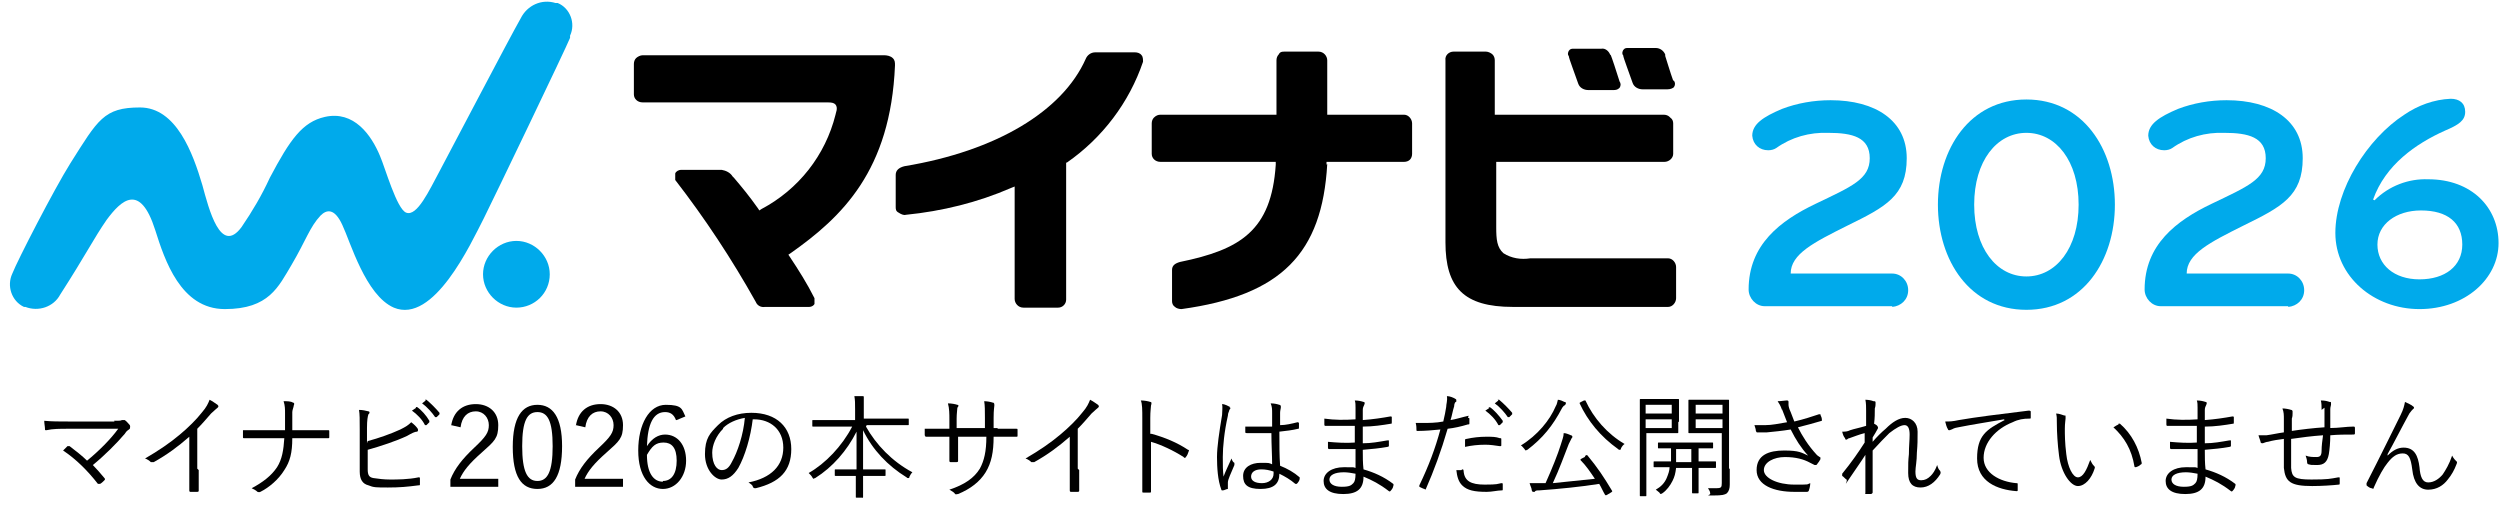 <?xml version="1.0" encoding="UTF-8"?>
<svg id="_レイヤー_1" xmlns="http://www.w3.org/2000/svg" width="121.6mm" height="25.2mm" version="1.1" viewBox="0 0 344.7 71.4">
  <!-- Generator: Adobe Illustrator 29.0.0, SVG Export Plug-In . SVG Version: 2.1.0 Build 186)  -->
  <defs>
    <style>
      .st0 {
        fill: #00aaeb;
      }
    </style>
  </defs>
  <g id="_グループ_13404">
    <path id="_パス_3566" class="st0" d="M260.9,42.2h-17.6c-1.2,0-2.2-1.1-2.2-2.3,0-6.2,4.4-9.5,9.2-11.8,5-2.4,7.5-3.4,7.5-6.3s-2.4-3.5-5.7-3.5c-2.6-.1-5.1.6-7.2,2.1-.3.2-.7.3-1.1.3-1.2,0-2.1-.8-2.2-2h0c0-1.6,1.5-2.6,4.1-3.7,2.1-.8,4.4-1.2,6.7-1.2,6.2,0,10.5,2.8,10.5,8s-2.9,6.7-8.2,9.3c-4.6,2.3-7.8,3.9-7.8,6.6h14c1.2,0,2.2,1,2.2,2.3s-1,2.2-2.2,2.3"/>
    <path id="_パス_3567" class="st0" d="M279.4,42.7c-7.8,0-12.2-6.8-12.2-14.5s4.4-14.5,12.2-14.5,12.2,6.8,12.2,14.5-4.4,14.5-12.2,14.5M279.4,18.3c-4.1,0-7.2,3.9-7.2,9.9s3.1,9.9,7.2,9.9,7.2-3.9,7.2-9.9-3.1-9.9-7.2-9.9"/>
    <path id="_パス_3568" class="st0" d="M315.5,42.2h-17.6c-1.2,0-2.2-1.1-2.2-2.3,0-6.2,4.4-9.5,9.2-11.8,5-2.4,7.5-3.4,7.5-6.3s-2.4-3.5-5.7-3.5c-2.6-.1-5.1.6-7.2,2.1-.3.2-.7.3-1.1.3-1.2,0-2.1-.8-2.2-2h0c0-1.6,1.5-2.6,4.1-3.7,2.1-.8,4.4-1.2,6.7-1.2,6.2,0,10.5,2.8,10.5,8s-2.9,6.7-8.2,9.3c-4.6,2.3-7.8,3.9-7.8,6.6h14c1.2,0,2.2,1,2.2,2.3s-1,2.2-2.2,2.3"/>
    <path id="_パス_3569" d="M230.7,11.1c-.4-1.1-.9-2.8-1.1-3.4v-.2c-.2-.5-.7-.9-1.3-.9h-3.8c-.3,0-.5,0-.7.3-.1.2-.2.5,0,.7,0,.3.9,2.6,1.3,3.8.2.6.8.9,1.4.9h3.4c.5,0,.8-.2.9-.3.2-.3.2-.6,0-.9"/>
    <path id="_パス_3570" d="M222,7.5c-.2-.5-.7-.9-1.2-.8h-3.8c-.3,0-.5,0-.7.3-.1.2-.2.5,0,.7,0,.3.9,2.6,1.3,3.8.2.6.8.9,1.4.9h3.4c.3,0,.6,0,.9-.3.2-.3.2-.6,0-.9-.4-1.3-1.1-3.4-1.2-3.6"/>
    <path id="_パス_3571" class="st0" d="M75.8,37.8c0,2.6-2.1,4.6-4.6,4.6s-4.6-2.1-4.6-4.6,2.1-4.6,4.6-4.6,4.6,2.1,4.6,4.6"/>
    <path id="_パス_3572" class="st0" d="M78.6,4.9c.8-1.7,0-3.8-1.7-4.5,0,0-.2,0-.3,0-1.9-.6-3.9.3-4.8,2.1-1.6,2.8-9.8,18.5-11.2,21.1s-3.1,6.3-4.6,5.7c-1.3-.5-2.9-6.2-3.6-7.8-1.2-2.9-3.6-6.3-7.6-5.4-3.1.7-4.8,3.1-7.6,8.4-1.1,2.4-2.4,4.6-3.9,6.8-2.9,3.9-4.5-2.5-5.4-5.8-1.3-4.4-3.6-10.7-8.6-10.7s-5.8,1.7-9.6,7.7c-2.2,3.5-7.3,13.4-8,15.2-.8,1.7-.1,3.8,1.6,4.6h.2c1.8.7,3.9,0,4.8-1.7,3.6-5.6,4.6-7.7,6.4-10.3,2-2.7,4.6-5.2,6.7,1.4,1.3,4.1,3.5,10.9,9.6,10.9s7.4-3.1,9.2-6.1c2-3.4,2.5-5.2,4-6.8.8-.8,1.9-1.1,3,1.3,1.1,2.3,3.2,9.7,7.1,11.4,5.5,2.3,10.6-8.8,12.4-12.3,1.4-2.8,11.3-23.4,11.9-24.9"/>
    <path id="_パス_3573" d="M123.1,8c-.3-.3-.8-.4-1.2-.4h-33.3c-.3,0-.7.2-.9.4-.2.2-.3.5-.3.8v4.2c0,.6.5,1.1,1.2,1.1h25.5c.7,0,.9.1,1.1.3.4.5,0,1.2,0,1.4-1.4,5.6-5.1,10.3-10.2,13l-.3.2-.2-.3c-1.2-1.7-2.2-2.9-3.3-4.2l-.2-.2c-.3-.5-.9-.8-1.5-.9h-5.6c-.3,0-.7.2-.8.5,0,.3,0,.6,0,.9,4.1,5.3,7.8,10.9,11.1,16.8.2.5.7.8,1.3.7h6.1c.3,0,.6-.2.7-.4,0-.3,0-.6,0-.8-1-2-2.2-3.9-3.4-5.7l-.2-.3.3-.2c7.1-5,13.8-11.4,14.4-25.9,0-.4,0-.7-.3-1"/>
    <path id="_パス_3574" d="M157.4,7.6c-.2-.3-.6-.4-.9-.4h-5.5c-.6,0-1.1.4-1.3.9-3.2,7.2-12.3,12.7-25,14.8-.8.2-1.2.6-1.2,1.2v4.4c0,.3,0,.6.4.8.3.2.7.4,1,.3,5-.5,9.9-1.7,14.5-3.7l.5-.2v15.5c0,.6.5,1.2,1.2,1.2h4.8c.6,0,1.1-.5,1.1-1.1v-18.9h.1c4.9-3.4,8.6-8.3,10.5-13.9,0-.3,0-.7-.2-.9"/>
    <path id="_パス_3575" d="M182.9,22.7v-.4h10.7c.3,0,.6-.1.8-.3.2-.2.3-.5.3-.8v-4.2c0-.6-.5-1.2-1.1-1.2h-10.6v-7.5c0-.6-.5-1.2-1.2-1.2h-4.7c-.3,0-.6,0-.8.4-.2.2-.3.5-.3.8v7.5h-16c-.3,0-.6.1-.9.4-.2.2-.3.5-.3.8v4.2c0,.6.5,1.1,1.2,1.1h15.9v.4c-.6,9.1-4.9,11.7-13.2,13.4-.7.2-1.1.5-1.1,1.1v4.3c0,.3.1.6.4.8.2.2.6.3.9.3,13.8-1.9,19.4-7.7,20.1-20"/>
    <path id="_パス_3576" d="M230.2,16.1c-.2-.2-.5-.3-.8-.3h-23.3v-7.5c0-.3-.1-.6-.3-.8-.2-.2-.6-.4-.9-.4h-4.5c-.6,0-1.2.5-1.1,1.2h0v25.1c0,6.2,2.5,8.9,9.3,8.9h21.4c.6,0,1.1-.6,1.1-1.2v-4.3c0-.6-.5-1.2-1.1-1.2h-19c-1.3.2-2.6,0-3.7-.7-.9-.8-1-1.9-1-3.6v-9h23.2c.6,0,1.2-.5,1.2-1.1h0v-4.2c0-.3-.1-.6-.4-.8"/>
    <path id="_パス_3577" class="st0" d="M327.4,27.6c2-2,4.7-3,7.4-2.9,6,0,9.7,3.9,9.7,8.8s-4.6,9.1-10.9,9.1-11.6-4.5-11.6-10.5,4.4-13,9.5-16.3c1.9-1.3,4.1-2.1,6.4-2.2,1.2,0,2,.6,2,1.8s-.9,1.8-2.8,2.6c-4,1.8-8.2,4.7-9.9,9.5M333.8,29c-3.4,0-6,1.9-6,4.7s2.3,4.8,5.8,4.8,5.9-1.8,5.9-4.8-2-4.7-5.7-4.7"/>
  </g>
  <g>
    <path d="M15.7,58c.7,0,1,0,1.1-.1.1,0,.3,0,.4,0,.3.2.5.5.7.7.1.2,0,.4,0,.5-.2.2-.4.2-.7.7-1.1,1.3-2.8,3-4.4,4.3.5.5,1.1,1.2,1.6,1.8.1.1.1.2,0,.3-.2.2-.4.4-.6.5-.1,0-.2,0-.3,0-1.4-1.8-3-3.4-4.8-4.6.2-.2.4-.4.6-.6.1,0,.2,0,.3,0,.9.7,1.7,1.3,2.4,2,1.6-1.3,3.3-3,4.3-4.4h-6.8c-1.3,0-2.2,0-3.1.2-.2,0-.2,0-.2-.2,0-.3-.1-.7-.1-1.1,1,.1,2.1.1,3.4.1h6.3Z"/>
    <path d="M27.4,64.8c0,.9,0,1.8,0,2.8,0,.1,0,.2-.2.2-.3,0-.6,0-.9,0-.1,0-.2,0-.2-.2,0-.9,0-1.9,0-2.8v-4.6c-1.6,1.4-3.1,2.5-4.9,3.5-.1,0-.2,0-.4,0-.2-.2-.5-.4-.8-.5,1.9-1.1,3.5-2.2,4.8-3.3,1.2-1,2.3-2.1,3-3,.7-.8.9-1.3,1.1-1.8.4.2.8.5,1.1.7.2.2.1.3,0,.4s-.5.4-.9.8c-.7.8-1.2,1.4-1.9,2.1v5.5Z"/>
    <path d="M42.6,59.3c.8,0,1.8,0,2.6,0,.2,0,.2,0,.2.2,0,.2,0,.5,0,.7,0,.2,0,.2-.2.2-.8,0-1.8,0-2.6,0h-2.3c0,2-.3,3.2-1.1,4.4-.8,1.3-2.1,2.4-3.3,3-.2.1-.3,0-.4,0-.2-.2-.4-.3-.8-.5,1.5-.8,2.7-1.7,3.5-2.9.7-1.1.9-2.4,1-4h-3.3c-.8,0-1.5,0-2.2,0-.2,0-.2,0-.2-.2,0-.2,0-.6,0-.9.9,0,1.7,0,2.5,0h3.3c0-.8,0-1.4,0-2.3,0-.6,0-1.1-.2-1.7.5,0,1,0,1.3.2.2,0,.2.2.1.4,0,.2-.2.6-.2.9,0,.9,0,1.6,0,2.5h2.3Z"/>
    <path d="M50.7,60.8c1.5-.4,3.2-1,4.5-1.6.8-.4,1.1-.6,1.5-1,.4.3.7.6.9.9.1.2,0,.4-.1.4-.3,0-.7.2-1.4.6-1.5.7-3.6,1.4-5.4,1.9v2.7c0,.8.2,1.1.8,1.2.7.1,1.4.2,2.3.2s2.5,0,3.9-.3c.2,0,.2,0,.2.2,0,.2,0,.5,0,.7,0,.2,0,.2-.2.2-1.5.2-2.6.3-4.2.3s-2,0-2.7-.3c-.8-.2-1.2-.8-1.2-1.9v-5.8c0-1.4,0-2.1-.1-2.7.5,0,.9.1,1.3.2.2,0,.2.3,0,.4-.1.3-.2.8-.2,1.9v2.1ZM57.3,56.1c0,0,.1,0,.2,0,.6.4,1.3,1.2,1.7,1.9,0,0,0,.1,0,.2l-.4.4c0,0-.2,0-.2,0-.4-.8-1.1-1.5-1.8-2l.6-.4ZM58.6,55.1c0,0,.1,0,.2,0,.6.5,1.3,1.2,1.8,1.8,0,0,0,.1,0,.2l-.4.4c0,0-.1,0-.2,0-.4-.6-1.1-1.4-1.8-1.9l.5-.4Z"/>
    <path d="M62.2,58.7c.3-2,1.6-3,3.4-3s3.1,1.1,3.1,2.9-.5,2.2-2.3,3.8c-1.7,1.5-2.5,2.5-3,3.6h5.3v1.1h-6.6v-1c.6-1.5,1.6-2.8,3.3-4.4,1.6-1.5,2-2.1,2-3.1s-.7-1.9-1.8-1.9-1.9.7-2.1,2.2l-1.3-.3Z"/>
    <path d="M77.5,61.5c0,4.1-1.2,5.9-3.4,5.9s-3.4-1.7-3.4-5.8,1.3-5.8,3.4-5.8,3.4,1.7,3.4,5.7ZM72,61.5c0,3.5.7,4.8,2.1,4.8s2.1-1.3,2.1-4.8-.7-4.7-2.1-4.7-2.1,1.2-2.1,4.7Z"/>
    <path d="M79.4,58.7c.3-2,1.6-3,3.4-3s3.1,1.1,3.1,2.9-.5,2.2-2.3,3.8c-1.7,1.5-2.5,2.5-3,3.6h5.3v1.1h-6.6v-1c.6-1.5,1.6-2.8,3.3-4.4,1.6-1.5,2-2.1,2-3.1s-.7-1.9-1.8-1.9-1.9.7-2.1,2.2l-1.3-.3Z"/>
    <path d="M93.2,57.9c-.3-.8-.8-1.1-1.5-1.1-1.6,0-2.4,1.6-2.5,4.7.7-1.1,1.6-1.6,2.5-1.6,1.7,0,2.9,1.4,2.9,3.6s-1.4,3.9-3.2,3.9-3.4-1.7-3.4-5.3,1.5-6.3,3.8-6.3,2.2.6,2.7,1.6l-1.2.5ZM91.4,66.3c1.2,0,1.9-1,1.9-2.8s-.7-2.5-1.8-2.5-1.6.5-2.3,1.7c0,2.5.9,3.7,2.2,3.7Z"/>
    <path d="M103.8,57.7c-.3,2.6-1.1,5.2-2,6.8-.7,1.1-1.4,1.6-2.3,1.6s-2.3-1.3-2.3-3.5.7-2.9,1.8-4c1.1-1.1,2.7-1.7,4.6-1.7,3.5,0,5.5,2,5.5,5s-1.6,4.6-4.9,5.4c-.2,0-.3,0-.4-.2,0-.2-.3-.4-.6-.6,3.1-.6,4.8-2.3,4.8-4.8s-1.8-3.9-4-3.9h-.3ZM99.7,59.1c-1,1-1.5,2.3-1.5,3.3,0,1.7.7,2.4,1.3,2.4s1-.3,1.4-1.1c.8-1.4,1.6-3.8,1.8-6.1-1.2.2-2.3.7-3,1.4Z"/>
    <path d="M119.4,58.8c1.4,2.5,3.6,4.8,6.4,6.3-.2.2-.3.4-.4.6,0,.2-.1.2-.2.2s-.1,0-.2-.1c-2.6-1.6-4.7-3.8-6-6.5,0,1.9,0,3.8,0,5.4h1.1c1.4,0,1.8,0,1.9,0s.1,0,.1.1v.7c0,.1,0,.1-.1.1s-.5,0-1.9,0h-1.1c0,1.6,0,2.7,0,2.9s0,.1-.1.1h-.8c-.1,0-.1,0-.1-.1,0-.2,0-1.3,0-2.9h-.9c-1.4,0-1.8,0-1.9,0s-.1,0-.1-.1v-.7c0-.1,0-.1.1-.1s.5,0,1.9,0h1c0-1.5,0-3.3,0-5.2-1.3,2.6-3.3,4.9-5.7,6.4-.1,0-.2.1-.2.1s-.1,0-.2-.2c-.1-.2-.3-.4-.5-.6,2.3-1.3,4.6-3.7,6-6.4h-3.3c-1.5,0-2,0-2.1,0s-.1,0-.1-.1v-.7c0-.1,0-.1.1-.1s.6,0,2.1,0h3.7v-1.4c0-1,0-1.3-.1-1.9.4,0,.8,0,1.1,0,.1,0,.2,0,.2.1,0,.1,0,.2,0,.3,0,.2,0,.4,0,1.3v1.4h4c1.5,0,2,0,2.1,0s.1,0,.1.1v.7c0,.1,0,.1-.1.1s-.6,0-2.1,0h-3.6Z"/>
    <path d="M137.6,59.1c.9,0,1.7,0,2.5,0,.2,0,.2,0,.2.2,0,.2,0,.4,0,.7,0,.2,0,.2-.2.2-.8,0-1.6,0-2.5,0h-.6c0,2.1-.3,3.6-1.1,4.9-.8,1.3-2.1,2.3-3.8,3-.2,0-.3.1-.4,0-.2-.3-.5-.4-.8-.6,2.1-.7,3.4-1.6,4.2-2.9.6-1.1.9-2.4.9-4.4h-3.9v.8c0,.9,0,1.7,0,2.5,0,.1,0,.2-.2.2-.2,0-.5,0-.8,0-.1,0-.2,0-.2-.2,0-.8,0-1.6,0-2.5v-.8h-.8c-.8,0-1.7,0-2.4,0-.1,0-.1,0-.2-.2,0-.2,0-.5,0-.9.8,0,1.6,0,2.6,0h.8v-1.3c0-.7,0-1.5-.2-2.2.5,0,1,.1,1.3.2.2,0,.2.2,0,.4,0,.2-.1.8-.1,1.5v1.3h3.9v-1.4c0-1,0-1.7-.1-2.3.4,0,.9.1,1.2.2.2,0,.2.2.2.4,0,.2-.1.5-.1,1.7v1.4s.5,0,.5,0Z"/>
    <path d="M148.8,64.8c0,.9,0,1.8,0,2.8,0,.1,0,.2-.2.2-.3,0-.6,0-.9,0-.1,0-.2,0-.2-.2,0-.9,0-1.9,0-2.8v-4.6c-1.6,1.4-3.1,2.5-4.9,3.5-.1,0-.2,0-.4,0-.2-.2-.5-.4-.8-.5,1.9-1.1,3.5-2.2,4.8-3.3,1.2-1,2.3-2.1,3-3,.7-.8.9-1.3,1.1-1.8.4.2.8.5,1.1.7.2.2.1.3,0,.4s-.5.4-.9.8c-.7.8-1.2,1.4-1.9,2.1v5.5Z"/>
    <path d="M158.8,59.8c1.8.5,3.5,1.2,5,2.2.1,0,.2.1.1.2-.1.3-.2.6-.4.8,0,.1-.2.2-.3,0-1.4-.9-3.1-1.7-4.5-2.1v3.6c0,.9,0,2.2,0,3.2,0,.2,0,.2-.2.2-.2,0-.5,0-.8,0-.2,0-.2,0-.2-.2,0-1,0-2.2,0-3.1v-6.9c0-1.2,0-2-.2-2.5.5,0,1,.1,1.3.2.2,0,.2.2.1.5,0,.3-.1.7-.1,1.7v2.2Z"/>
    <path d="M169.5,56.1c.2.1.2.2,0,.4,0,.2-.2.4-.2.8-.5,2.2-.7,4.3-.7,5.7s0,1.7.1,2.7c.3-.8.7-1.6,1.1-2.5.1.3.2.5.4.6,0,.1,0,.2,0,.3-.5,1.2-.9,2-.9,2.4,0,.3,0,.5,0,.7,0,.1,0,.2,0,.2-.2,0-.5.2-.7.2-.1,0-.2,0-.2-.1-.5-1.3-.6-3.1-.6-4.5s.3-3.4.7-5.8c0-.5.1-1.1,0-1.5.4,0,.9.3,1.1.4ZM175.4,59.7c-1.1,0-2.2,0-3.5,0,0,0-.2,0-.2-.1,0-.2,0-.5,0-.8,1.3,0,2.5,0,3.7,0,0-.6,0-1.2,0-1.8s0-.9-.2-1.4c.5,0,.9.1,1.2.2.1,0,.2.1.2.2s0,.1,0,.2c0,.1-.1.4-.1.7,0,.5,0,1.1,0,1.7.8,0,1.6-.2,2.4-.4.1,0,.1,0,.2.1,0,.2,0,.4,0,.6s0,.2-.1.2c-.8.2-1.7.3-2.6.4,0,1.8,0,3.3.1,4.7,1,.4,1.9.9,2.7,1.6,0,0,0,0,0,.2,0,.2-.2.5-.4.7,0,0-.1,0-.2,0-.7-.6-1.4-1-2.2-1.4,0,1.4-.8,2.1-2.6,2.1s-2.4-.6-2.4-1.8,1.1-1.8,2.4-1.8,1.1,0,1.6.2c0-1.3-.1-2.7-.1-4.3ZM175.6,65c-.6-.2-1.1-.3-1.7-.3-.9,0-1.4.4-1.4,1s.6.9,1.5.9,1.6-.5,1.6-1.3v-.3Z"/>
    <path d="M186.9,61.9c-1.2,0-2.4,0-3.6,0-.1,0-.2,0-.2-.2,0-.2,0-.6,0-.8,1.1.1,2.5.2,3.7.1,0-.8,0-1.6,0-2.3-1.5,0-2.8,0-4.1,0,0,0-.1,0-.1-.2,0-.2,0-.5,0-.8,1.4.2,2.8.2,4.3.1,0-.6,0-1.1,0-1.6,0-.4,0-.7-.1-1,.5,0,.9.1,1.2.2.2,0,.2.2.1.4-.1.2-.2.4-.2.7,0,.5,0,.8,0,1.4,1.4-.1,2.7-.3,3.8-.5.1,0,.2,0,.2.1,0,.2,0,.5,0,.7s0,.2-.1.2c-1.2.2-2.5.4-3.9.4,0,.8,0,1.6,0,2.3,1.2,0,2.2-.2,3.4-.4.1,0,.2,0,.2,0,0,.2,0,.5,0,.7s0,.1-.2.2c-1.1.2-2.2.3-3.4.4,0,1,0,1.8.1,2.7,1.4.4,2.8,1,4.1,2,0,0,.1.1,0,.3,0,.2-.2.5-.4.7,0,0-.1.1-.2,0-1.3-1-2.3-1.5-3.5-2,0,1.7-.9,2.4-2.8,2.4s-2.7-.7-2.7-1.8,1.1-1.9,2.8-1.9,1.2,0,1.6.1c0-.9,0-1.6,0-2.5ZM185.3,65.1c-1.3,0-2,.4-2,1s.6,1,1.7,1,1.3-.2,1.6-.5c.2-.2.3-.6.3-1.3-.5-.1-1.1-.2-1.6-.2Z"/>
    <path d="M202.4,57.6c.1,0,.2,0,.2.1,0,.2,0,.4,0,.6,0,.2,0,.2-.2.2-1,.3-1.9.5-2.8.6-.9,3.1-1.9,5.8-3,8.3,0,.1-.1.1-.2,0-.1,0-.5-.2-.7-.3,0,0,0-.1,0-.2,1.3-2.7,2.2-5.1,2.9-7.7-1,.1-2.1.2-3.1.2-.2,0-.2,0-.2-.2,0-.2,0-.5-.1-.9.3,0,.6,0,1,0,.7,0,1.8,0,2.8-.2.2-.8.3-1.4.4-2,0-.4.2-.9.1-1.5.4,0,.9.2,1.2.4,0,0,.1,0,.1.2s0,.2-.1.2c-.1.1-.2.3-.2.6-.2.6-.3,1.3-.5,1.9.7-.1,1.6-.4,2.5-.6ZM201.6,64.7c.1,0,.2,0,.2.2.1,1.4,1,1.9,2.9,1.9s1.7-.1,2.3-.2c.1,0,.2,0,.2.1,0,.2,0,.5,0,.7s0,.2-.2.2c-.5,0-1.3.2-2,.2-1.7,0-2.7-.2-3.4-.9-.5-.5-.7-1.2-.8-2.1.3,0,.6,0,.7,0ZM202,60.7c0-.1,0-.2.2-.2.9-.2,1.8-.3,2.7-.3s1.3,0,1.9.2c.2,0,.2,0,.2.2,0,.2,0,.5,0,.7,0,.2,0,.2-.2.2-.7-.1-1.3-.2-2-.2-1,0-1.9.1-2.8.3,0-.3,0-.6,0-.8ZM205.2,56.1s0,0,.2,0c.6.4,1.3,1.2,1.8,1.9,0,0,0,.1,0,.2l-.4.4c0,0-.2,0-.2,0-.4-.8-1.1-1.5-1.8-2l.6-.4ZM206.5,55.1c0,0,.1,0,.2,0,.6.5,1.3,1.2,1.8,1.8,0,0,0,.1,0,.2l-.4.4c0,0-.1,0-.2,0-.4-.6-1.1-1.4-1.8-1.9l.5-.4Z"/>
    <path d="M215.7,55.9c-.1,0-.2.2-.3.3-1.3,2.5-2.7,4.2-4.8,5.8-.1,0-.2.1-.2.1,0,0-.1,0-.2-.2-.2-.2-.3-.4-.5-.5,2.3-1.4,4-3.5,4.8-5.4.2-.3.2-.6.3-.9.3,0,.7.2.9.3.2,0,.2.1.2.2s0,.1-.1.2ZM218.6,62.8c.2-.1.2-.1.3,0,1.4,1.7,2.2,2.9,3.4,4.9,0,0,0,.1-.2.2l-.5.3c-.2.1-.2.1-.3,0-.3-.5-.5-1-.8-1.5-2.5.4-5.5.7-8.3.9-.3,0-.5,0-.6.2,0,0-.1,0-.2,0s-.1,0-.2-.2c0-.3-.2-.6-.3-1,.5,0,1,0,1.7,0,.2,0,.3,0,.5,0,.9-2,1.7-4,2.1-5.3.2-.7.4-1.1.4-1.6.4,0,.7.2,1,.3.1,0,.2.1.2.2s0,.1-.1.2c-.1.2-.2.4-.4.8-.6,1.5-1.3,3.5-2.2,5.4,1.9-.2,4-.4,5.8-.6-.6-.9-1.2-1.8-2-2.6,0,0,0-.1.2-.2l.4-.2ZM218.3,55.2c.2,0,.2,0,.3,0,1.1,2.4,3,4.6,5.4,6-.2.1-.4.4-.5.6,0,.2-.1.2-.2.2s-.1,0-.2-.1c-2.4-1.7-4.2-3.9-5.3-6.3,0-.1,0-.1.2-.2l.4-.2Z"/>
    <path d="M231.4,58.2c0,1,0,1.3,0,1.4s0,.1-.1.1-.5,0-1.5,0h-2.8v5.4c0,2.2,0,3.1,0,3.2s0,.1-.1.1h-.7c-.1,0-.1,0-.1-.1s0-1,0-3.2v-6.7c0-2.2,0-3.2,0-3.3s0-.1.1-.1.6,0,1.8,0h1.9c1.1,0,1.5,0,1.5,0,.1,0,.1,0,.1.1s0,.5,0,1.4v1.6ZM230.5,55.8h-3.6v1.2h3.6v-1.2ZM230.5,57.8h-3.6v1.2h3.6v-1.2ZM236.6,64.4c0,.1,0,.1-.1.1s-.6,0-2.1,0h-.2v1.7c0,1.1,0,1.6,0,1.7s0,.1-.1.1h-.7c-.1,0-.1,0-.1-.1s0-.6,0-1.7v-1.7h-2.2c-.1.8-.2,1.2-.5,1.8-.3.6-.8,1.3-1.4,1.7,0,0-.2.1-.2.1s-.1,0-.2-.2c-.2-.2-.4-.3-.5-.4.7-.4,1.2-.9,1.5-1.6.2-.5.4-1,.4-1.5h0c-1.5,0-2,0-2.1,0s-.1,0-.1-.1v-.6c0-.1,0-.1.1-.1s.6,0,2.1,0h.2c0-.5,0-1.1,0-1.8-1.2,0-1.7,0-1.7,0-.1,0-.1,0-.1-.1v-.6c0-.1,0-.1.1-.1s.5,0,2,0h3.4c1.5,0,1.9,0,2,0s.1,0,.1.1v.6c0,.1,0,.1-.1.1s-.5,0-1.9,0v1.8h.2c1.5,0,2,0,2.1,0s.1,0,.1.1v.6ZM233.2,61.9h-2.1c0,.7,0,1.3,0,1.8h2.1v-1.8ZM238.5,64.6c0,.9,0,1.7,0,2.2s-.1.9-.4,1.2c-.3.2-.6.3-1.9.3s-.3,0-.4-.3c0-.3-.2-.5-.3-.7.4,0,.8,0,1.1,0,.7,0,.8-.1.8-.7v-6.9h-2.8c-1.2,0-1.6,0-1.7,0-.1,0-.1,0-.1-.1s0-.4,0-1.3v-1.8c0-.9,0-1.2,0-1.3s0-.1.1-.1.5,0,1.7,0h2c1.2,0,1.6,0,1.7,0s.1,0,.1.1,0,.7,0,2.2v7.2ZM237.5,55.8h-3.7v1.2h3.7v-1.2ZM237.5,57.8h-3.7v1.2h3.7v-1.2Z"/>
    <path d="M245.7,56.5c-.2-.6-.4-.9-.6-1.2.5,0,1-.1,1.2-.1s.3,0,.3.2,0,.2,0,.4c0,.2.1.6.3,1,.2.5.3.8.5,1.3,1.3-.3,2.5-.7,3.4-1,0,0,.2,0,.2,0,0,.2.2.4.2.7,0,.1,0,.2,0,.2-1,.3-2.1.6-3.3.9.6,1.2,1.4,2.5,2.6,3.8.2.2.3.2.4.3,0,0,.1,0,.1.1s0,.1,0,.2c-.1.2-.3.5-.4.6,0,0-.1.2-.2.2s0,0-.2,0c-.2-.1-.4-.2-.6-.3-.9-.5-2-.8-3.5-.8s-2.9.7-2.9,1.8,1.9,2,4.2,2,1.6,0,2.2-.2c0,.3-.1.8-.2,1,0,.1,0,.1-.2.2-.3,0-1.1,0-1.8,0-2.8,0-5.2-.9-5.2-3s1.7-2.7,3.8-2.7,2.4.3,3.3.7c-1-1.1-1.7-2.2-2.4-3.6-1.2.2-2.3.3-3.3.4-.5,0-.9,0-1.3,0-.1,0-.1,0-.2-.2,0-.2-.1-.5-.2-.8.5,0,1,0,1.5,0,.9,0,1.8-.2,3-.4-.3-.7-.4-1.1-.7-1.8Z"/>
    <path d="M258.4,55.3c.2,0,.2.1.2.2s0,.1,0,.2c0,.1,0,.3-.1.6,0,.7,0,1.3-.1,2.1.2.1.4.2.5.4,0,0,.1.2,0,.3-.2.4-.4.7-.7,1.2,0,.2,0,.4,0,.6.6-.7,1.2-1.3,1.8-1.8.9-.9,1.8-1.5,2.7-1.5s1.7.7,1.7,1.9,0,1.7-.1,2.9c0,1.2-.2,2-.2,2.6,0,1,.3,1.2.8,1.2s.9-.2,1.3-.6c.3-.3.6-.7.9-1.5.1.4.2.6.4.8.1.2.1.3,0,.5-.7,1.1-1.6,1.8-2.7,1.8s-1.7-.6-1.7-2,0-1.6.1-2.6c0-1.1.1-1.9.1-2.7s-.2-1.3-.7-1.3-1.2.4-2.1,1.1c-.7.7-1.3,1.3-2.3,2.4,0,1.6,0,3.7,0,5.8,0,0,0,.1-.2.2-.2,0-.5,0-.7,0s-.1,0-.1-.2c0-2.3,0-3.9,0-5.2-.7,1.1-1.5,2.2-2.3,3.4s-.1.2-.3,0c-.2-.1-.4-.4-.6-.5,0,0,0-.2,0-.3,1.3-1.6,2.2-2.9,3.1-4.3,0-.5,0-1,0-1.3-.8.2-1.5.5-2.1.7-.2,0-.3.2-.4.2s-.2,0-.2-.2c-.2-.2-.3-.5-.4-.9.4,0,.7,0,1.1-.2.6-.2,1.2-.3,2.2-.6,0-.7,0-1.4,0-2.1,0-.5,0-1-.1-1.5.4,0,.9.1,1.1.2Z"/>
    <path d="M276.3,57.8c-2.3.4-4.3.7-6.3,1.1-.6.1-.7.2-.9.3-.1,0-.2.1-.3.1s-.2,0-.2-.1c-.2-.3-.3-.7-.4-1.1.6,0,1,0,1.9-.2,2.3-.4,5.5-.8,9.6-1.3.2,0,.2,0,.3.1,0,.2,0,.6,0,.8s0,.2-.2.2c-.8,0-1.5.1-2.3.5-2.3.9-4,2.8-4,4.9s2.2,3.3,4.5,3.5c.2,0,.2,0,.2.2s0,.5,0,.7c0,.2,0,.2-.2.2-2.6-.2-5.4-1.3-5.4-4.5s1.3-4,3.8-5.3h0Z"/>
    <path d="M284.7,57.2c0,0,.1.1.1.2s0,.2,0,.3c0,.2-.1.6-.1,1.4s0,1.9.2,3.5c.2,1.8.9,3.2,1.6,3.2s1.2-1,1.7-2.4c.2.4.3.6.5.8.1.1.2.2.1.4-.4,1.3-1.3,2.4-2.3,2.4s-2.3-1.8-2.6-4.2c-.2-1.5-.3-3.3-.3-4.3s0-1-.1-1.5c.4,0,.9.2,1.2.3ZM292.1,58.4c0,0,.2,0,.2,0,1.6,1.4,2.6,3.3,3,5.4,0,.1,0,.2-.1.2-.2.2-.4.3-.7.4-.1,0-.2,0-.2-.1-.4-2.4-1.4-4-2.9-5.4.3-.2.5-.3.7-.4Z"/>
    <path d="M303,61.9c-1.2,0-2.4,0-3.6,0-.1,0-.2,0-.2-.2,0-.2,0-.6,0-.8,1.1.1,2.5.2,3.7.1,0-.8,0-1.6,0-2.3-1.5,0-2.8,0-4.1,0,0,0-.1,0-.1-.2,0-.2,0-.5,0-.8,1.4.2,2.8.2,4.3.1,0-.6,0-1.1,0-1.6,0-.4,0-.7-.1-1,.5,0,.9.1,1.2.2.2,0,.2.2.1.4-.1.2-.2.4-.2.7,0,.5,0,.8,0,1.4,1.4-.1,2.7-.3,3.8-.5.1,0,.2,0,.2.1,0,.2,0,.5,0,.7s0,.2-.1.2c-1.2.2-2.5.4-3.9.4,0,.8,0,1.6,0,2.3,1.2,0,2.2-.2,3.4-.4.1,0,.2,0,.2,0,0,.2,0,.5,0,.7s0,.1-.2.2c-1.1.2-2.2.3-3.4.4,0,1,0,1.8.1,2.7,1.4.4,2.8,1,4.1,2,0,0,.1.1,0,.3,0,.2-.2.5-.4.7,0,0-.1.1-.2,0-1.3-1-2.3-1.5-3.5-2,0,1.7-.9,2.4-2.8,2.4s-2.7-.7-2.7-1.8,1.1-1.9,2.8-1.9,1.2,0,1.6.1c0-.9,0-1.6,0-2.5ZM301.4,65.1c-1.3,0-2,.4-2,1s.6,1,1.7,1,1.3-.2,1.6-.5c.2-.2.3-.6.3-1.3-.5-.1-1.1-.2-1.6-.2Z"/>
    <path d="M320.1,56.5c0-.5,0-.9-.1-1.3.6,0,.9.1,1.2.2.2,0,.2,0,.2.2s0,.2,0,.2c0,.1-.1.3-.1.6,0,.9,0,1.8,0,2.6,1.2,0,2.2-.2,3.2-.2.1,0,.2,0,.2.2,0,.2,0,.5,0,.7,0,.1,0,.2-.2.2-1.1,0-2.1,0-3.2.1,0,1-.1,2-.2,2.6-.2,1.1-.7,1.5-1.6,1.5s-.8,0-1.2-.1c-.1,0-.2-.1-.2-.3,0-.3-.1-.6-.2-.9.5.2,1,.2,1.5.2s.7-.2.7-.9c0-.6.1-1.4.2-2.1-1.5.1-3,.3-4.4.5,0,1.6,0,3.1,0,4,.1,1.3.5,1.6,2.8,1.6s2.6-.1,3.7-.3c.2,0,.2,0,.2.1,0,.2,0,.6,0,.7s0,.2-.1.2c-.9.1-2.4.2-3.7.2-3,0-3.7-.6-3.9-2.5,0-.7,0-2.4,0-4-.8.1-1.5.2-2.2.4-.2,0-.4.1-.7.2-.2,0-.2,0-.3-.1,0-.2-.2-.6-.3-1,.3,0,.7,0,1.1,0,.8-.1,1.6-.3,2.4-.4,0-.6,0-1.2,0-1.8,0-.6,0-1-.2-1.5.4,0,.9.1,1.2.2.1,0,.2.1.2.2s0,.2,0,.3c0,.2,0,.4-.1.7,0,.6,0,1.1,0,1.7,1.3-.2,3-.4,4.5-.5,0-.9,0-1.9,0-2.7Z"/>
    <path d="M329.2,62.8c.7-.7,1.4-1.1,2.2-1.1,1.5,0,2,1.1,2.2,2.7.1,1.3.4,2.1,1.2,2.1s1.5-.5,2-1.1c.4-.6.9-1.4,1.3-2.6.2.4.4.6.6.8.1,0,.1.2,0,.4-.3.8-.7,1.5-1.2,2.1-.6.8-1.5,1.4-2.7,1.4s-2-.9-2.2-2.8c-.2-1.6-.5-2.2-1.3-2.2s-1.4.4-2.1,1.3c-.5.6-1.2,1.8-1.9,3.4,0,.2-.1.2-.3.1-.2,0-.5-.2-.7-.4,0,0,0-.2,0-.3,2-3.9,3.6-7.2,4.7-9.4.4-.8.5-1.3.6-1.8.4.2.9.4,1.1.6.2.1.2.3,0,.4-.1.1-.3.3-.5.6-1.1,2-2.1,4-3,5.6h0Z"/>
  </g>
</svg>